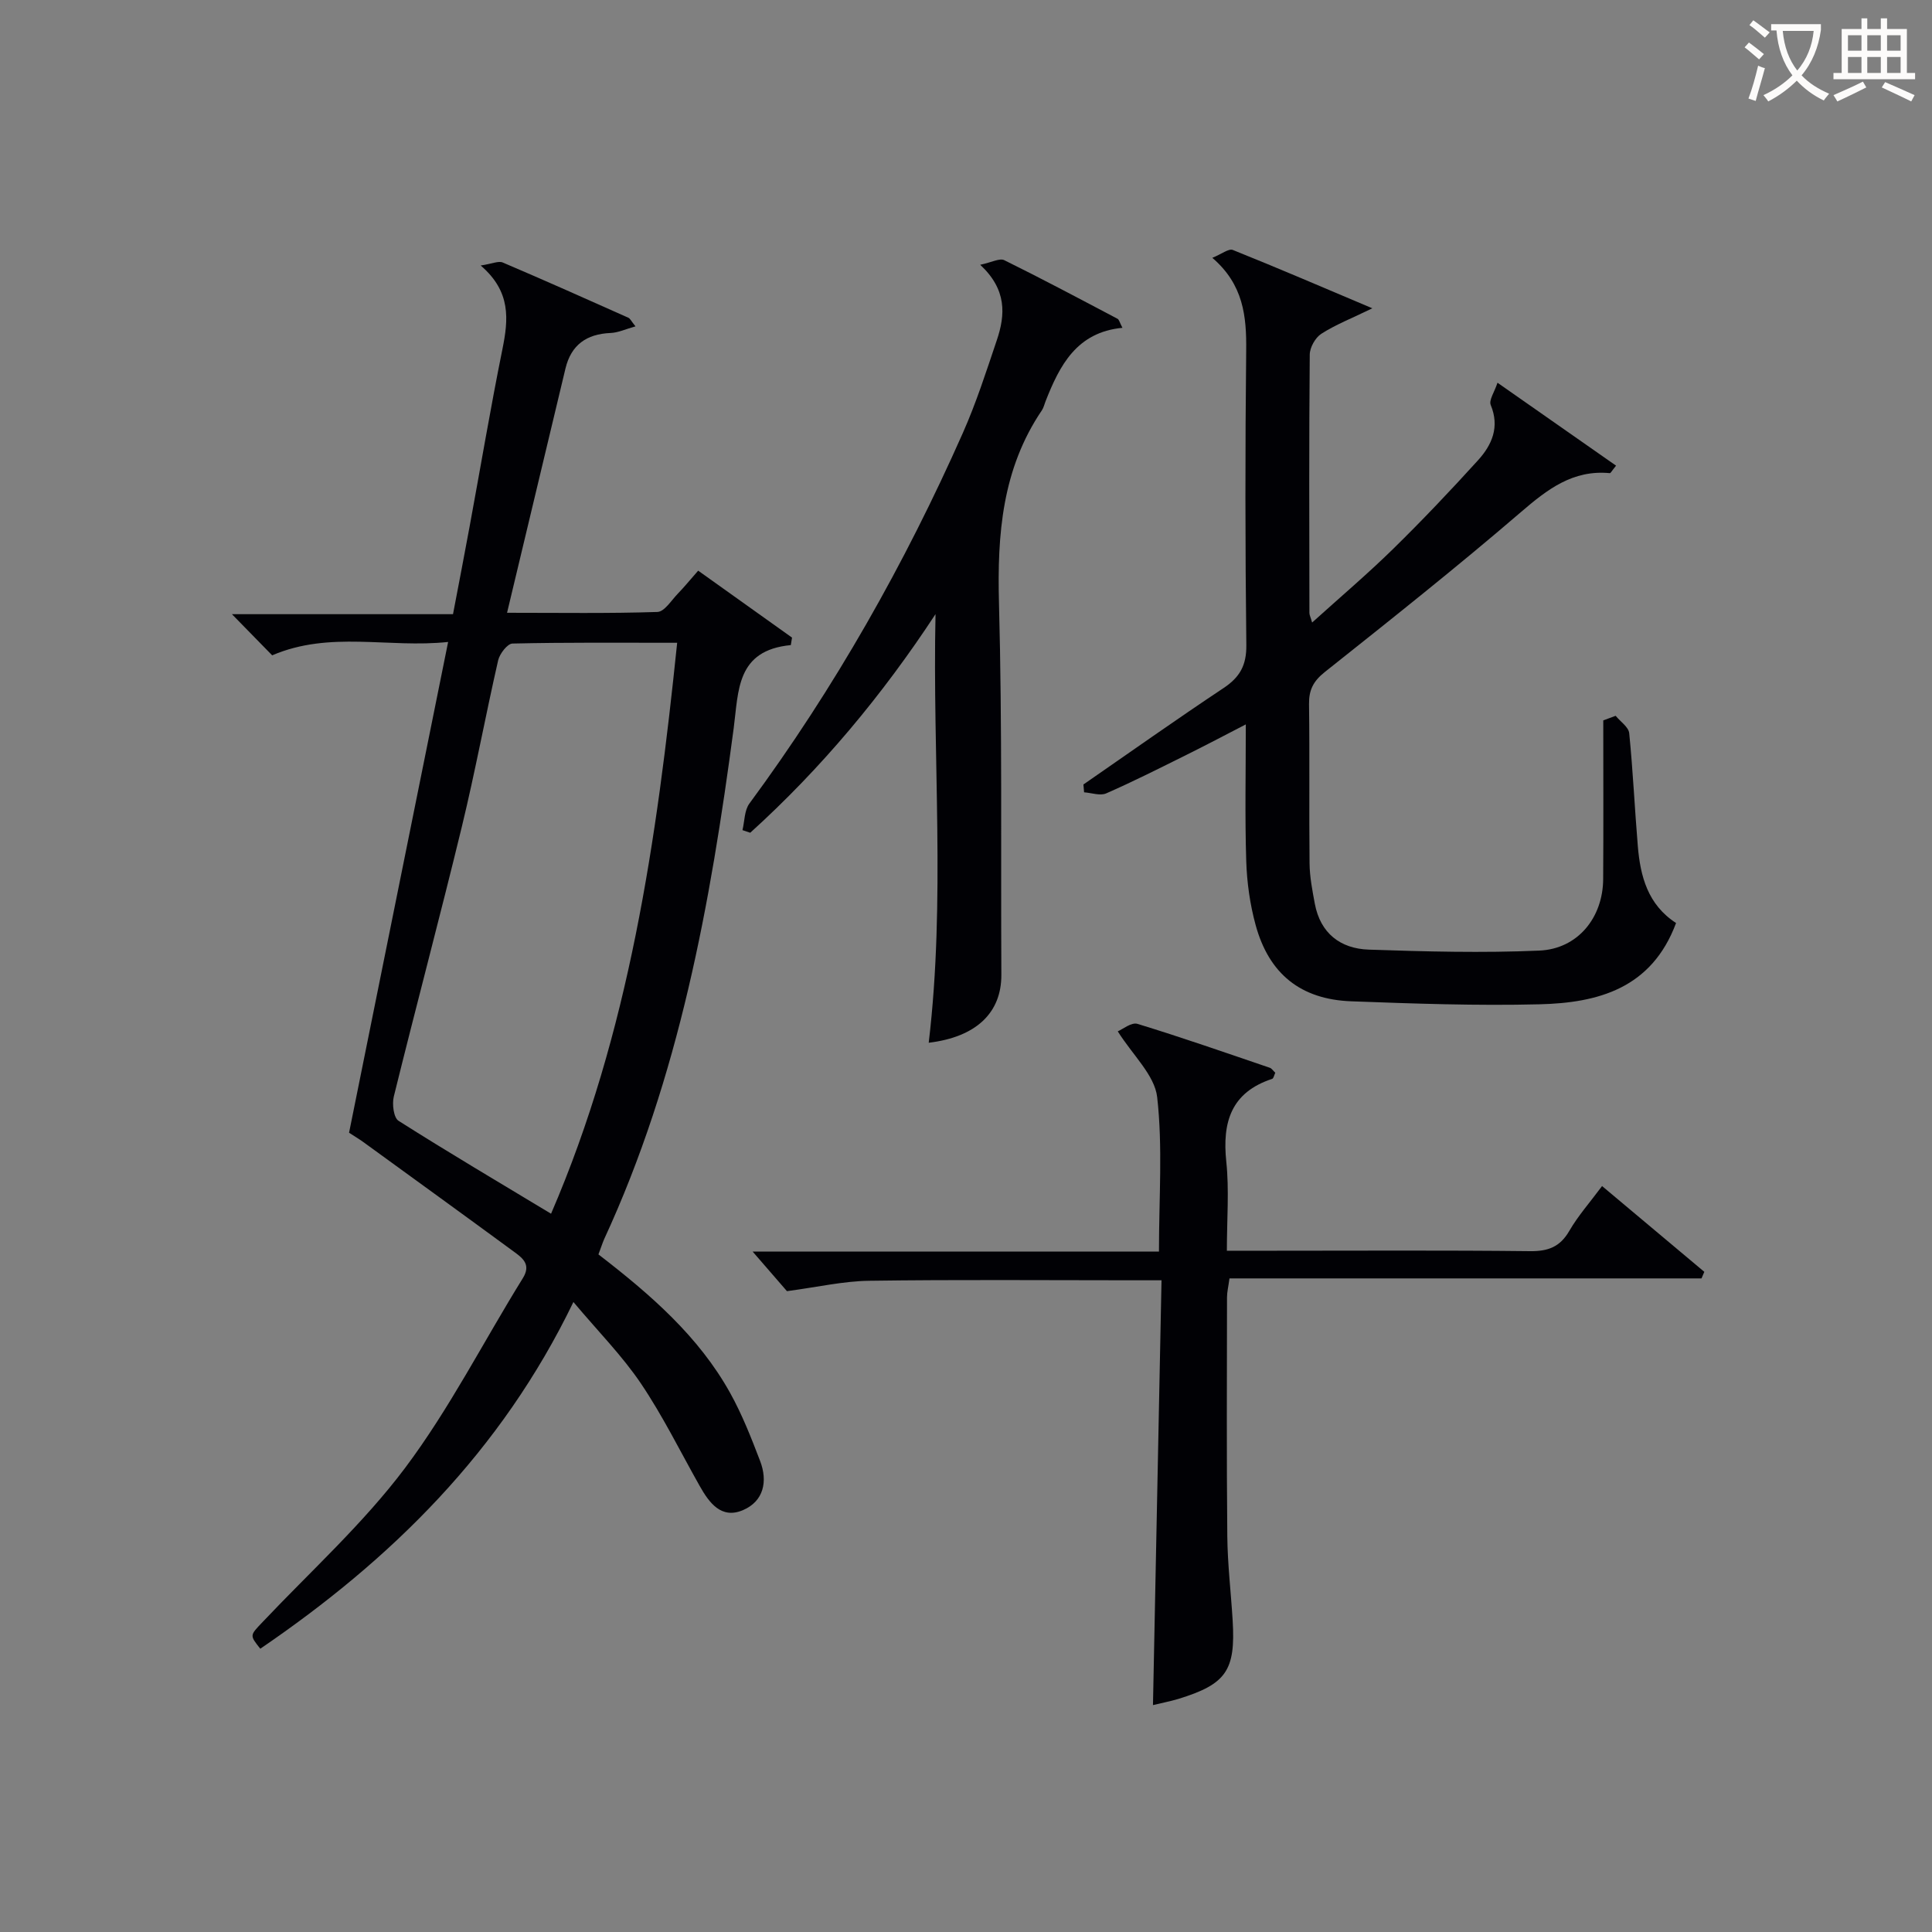 <svg enable-background="new 0 0 400 400" viewBox="0 0 400 400" xmlns="http://www.w3.org/2000/svg"><rect x="0" y="0" width="400" height="400" fill="#808080" stroke="none"/><g fill="#010105"><path d="m123.9 259.71c10.81 8.33 20.75 16.96 27.27 28.69 2.48 4.46 4.37 9.29 6.2 14.07 1.62 4.22.76 8.35-3.55 10.19-4.49 1.91-6.99-1.51-8.98-5.05-4-7.09-7.61-14.45-12.15-21.18-3.86-5.72-8.8-10.71-13.97-16.86-14.97 30.99-37.78 53.34-64.83 71.78-2.26-2.84-2.16-2.74.5-5.55 9.94-10.51 20.81-20.34 29.45-31.84 9.23-12.29 16.27-26.21 24.41-39.33 1.68-2.71.11-4.04-1.63-5.32-10.45-7.67-20.95-15.27-31.44-22.89-.8-.58-1.67-1.09-2.91-1.9 6.75-33.46 13.53-67.04 20.51-101.61-12.38 1.32-24.44-2.37-36.43 2.77-2.36-2.42-5.11-5.23-8.33-8.52h45.77c1.19-6.26 2.35-12.21 3.44-18.16 2.26-12.23 4.32-24.51 6.79-36.7 1.24-6.15 1.83-11.9-4.5-17.33 2.39-.36 3.69-1 4.57-.62 8.71 3.71 17.36 7.57 26 11.43.38.17.6.7 1.48 1.79-2.02.56-3.58 1.31-5.17 1.37-4.98.21-8.16 2.48-9.33 7.37-3.98 16.61-7.94 33.21-12.09 50.56 10.94 0 21.04.16 31.13-.17 1.45-.05 2.88-2.39 4.21-3.77 1.37-1.42 2.63-2.96 4.23-4.78 6.59 4.7 13.01 9.28 19.43 13.86-.08.52-.16 1.03-.25 1.55-11.31 1.08-10.8 9.46-11.83 17.23-4.81 36.29-11.29 72.18-26.82 105.77-.39.9-.68 1.85-1.18 3.15zm16.3-126.63c-11.88 0-22.99-.1-34.1.16-1.04.02-2.64 2.1-2.96 3.46-2.62 11.46-4.75 23.04-7.52 34.46-4.53 18.67-9.49 37.23-14.09 55.88-.38 1.55-.03 4.37.98 5.01 10.32 6.55 20.85 12.77 31.58 19.24 16.18-37.48 21.89-77.34 26.11-118.21z"/><path d="m347.01 191.1c-5.06 13.59-16.2 16.54-28.32 16.83-12.96.32-25.94-.14-38.9-.62-10.48-.38-17.06-5.66-19.83-15.81-1.17-4.28-1.8-8.8-1.94-13.24-.29-9.13-.09-18.28-.09-28.28-4.48 2.31-8.37 4.37-12.31 6.32-5.5 2.73-10.98 5.5-16.59 7.96-1.25.55-3.04-.11-4.58-.22-.05-.54-.09-1.08-.14-1.62 9.66-6.68 19.24-13.47 29.02-19.97 3.37-2.24 4.76-4.72 4.71-8.9-.24-20.32-.25-40.65-.03-60.97.08-7.08-.55-13.65-7.01-19.2 1.94-.79 3.4-1.97 4.24-1.63 9.33 3.74 18.58 7.72 28.89 12.08-4.32 2.1-7.63 3.39-10.57 5.28-1.24.8-2.38 2.83-2.39 4.31-.16 17.82-.1 35.65-.07 53.48 0 .43.24.87.56 1.99 5.82-5.26 11.47-10.05 16.76-15.23 6.06-5.94 11.9-12.1 17.6-18.38 2.87-3.17 4.51-6.87 2.62-11.43-.42-1 .77-2.67 1.4-4.61 8.66 6.06 16.58 11.59 24.55 17.17-.91 1.11-1.12 1.57-1.29 1.55-7.67-.73-12.93 3.35-18.43 8.08-13.24 11.38-26.93 22.24-40.6 33.11-2.36 1.88-3.29 3.7-3.25 6.64.15 10.99-.01 21.99.11 32.98.03 2.79.58 5.59 1.09 8.34 1.15 6.12 5.3 9.3 11.16 9.5 11.77.4 23.57.71 35.32.2 7.98-.35 13.17-6.83 13.22-14.81.07-10.95.02-21.9.02-32.85.85-.32 1.71-.63 2.56-.95.98 1.2 2.68 2.32 2.81 3.6.78 7.76 1.13 15.57 1.78 23.35.52 6.3 2.08 12.17 7.92 15.95z"/><path d="m238.71 353.02c.59-29.36 1.17-58.28 1.77-87.95-2.49 0-4.25 0-6.01 0-18.17 0-36.34-.16-54.5.1-5.36.07-10.7 1.31-17.04 2.15-1.74-2-4.43-5.1-7.1-8.19h84.12c0-11.13.8-21.67-.37-31.98-.52-4.55-5.03-8.65-8.16-13.62.99-.41 2.82-1.93 4.08-1.55 9.2 2.81 18.29 5.99 27.4 9.09.41.14.7.63 1.13 1.03-.23.48-.34 1.17-.65 1.27-8.48 2.79-10.35 8.93-9.49 17.13.62 5.9.12 11.91.12 18.45h9.77c17.67 0 35.33-.11 53 .09 3.75.04 6.21-.88 8.13-4.2 1.82-3.14 4.28-5.91 6.78-9.28 7.18 6.02 14.17 11.89 21.17 17.76-.19.45-.39.91-.58 1.36-32.5 0-65 0-97.73 0-.23 1.72-.51 2.82-.51 3.91-.02 16.5-.1 33 .06 49.5.06 5.81.76 11.62 1.11 17.43.62 10.36-1.34 13.18-11.27 16.23-1.74.52-3.53.85-5.23 1.27z"/><path d="m202.94 54.82c2.39-.5 4.03-1.43 4.99-.95 7.89 3.89 15.66 8.03 23.44 12.13.34.18.45.79 1.02 1.87-9.48.91-13 7.78-15.93 15.24-.24.62-.39 1.3-.75 1.84-8.23 12.16-9.26 25.69-8.88 39.95.68 25.62.36 51.27.49 76.91.04 7.87-5.21 12.9-15.04 14.08 3.51-29.49.76-59.04 1.41-88.74-11 16.76-23.63 31.92-38.36 45.26-.54-.18-1.07-.36-1.61-.54.45-1.85.39-4.09 1.43-5.5 17.64-23.92 32.19-49.63 44.21-76.76 2.75-6.2 4.84-12.71 7.01-19.15 1.8-5.3 2.1-10.5-3.43-15.64z"/></g><path d="m362.1 8.8c1.1.8 2.1 1.6 3.1 2.4l-1 1.1c-1.3-1.1-2.3-2-3-2.5zm1.9 4.8c.5.2.9.4 1.4.5-.6 2.3-1.3 4.5-1.9 6.8l-1.5-.5c.8-2.1 1.4-4.3 2-6.8zm-1-9.4c1.3.9 2.4 1.8 3.4 2.5l-1 1.1c-1.4-1.2-2.4-2.1-3.2-2.6zm3.7 2.2v-1.4h10.3v1.2c-.5 3.6-1.8 6.8-4 9.4 1.5 1.6 3.4 2.8 5.7 3.8-.3.4-.7.8-1.1 1.4-2.3-1.1-4.1-2.5-5.6-4.1-1.6 1.6-3.6 3.1-5.9 4.3-.3-.5-.7-.9-1-1.3 2.4-1.1 4.4-2.5 6-4.1-1.9-2.5-3-5.6-3.3-9.3h-1.1zm8.8 0h-6.4c.3 3.3 1.3 6 3 8.2 2-2.3 3.1-5.1 3.4-8.2z" fill="#fcfbfa"/><path d="m385.3 3.8h1.3v2.2h2.8v-2.2h1.3v2.2h4.1v9.1h1.7v1.3h-16.9v-1.3h1.7v-9.1h4.1v-2.2zm.4 13.1.7 1.2c-1.8.9-3.8 1.9-6 2.9-.2-.4-.5-.8-.8-1.3 2.3-1 4.3-1.9 6.1-2.8zm-3.1-6.4h2.8v-3.2h-2.8zm0 4.6h2.8v-3.3h-2.8zm4-4.6h2.8v-3.2h-2.8zm0 4.6h2.8v-3.3h-2.8zm3.7 1.9c2.1.9 4.1 1.8 6.1 2.7l-.7 1.3c-2.2-1.1-4.2-2-6.1-2.9zm3.2-9.7h-2.8v3.2h2.8zm-2.8 7.8h2.8v-3.3h-2.8z" fill="#fcfbfa"/></svg>
